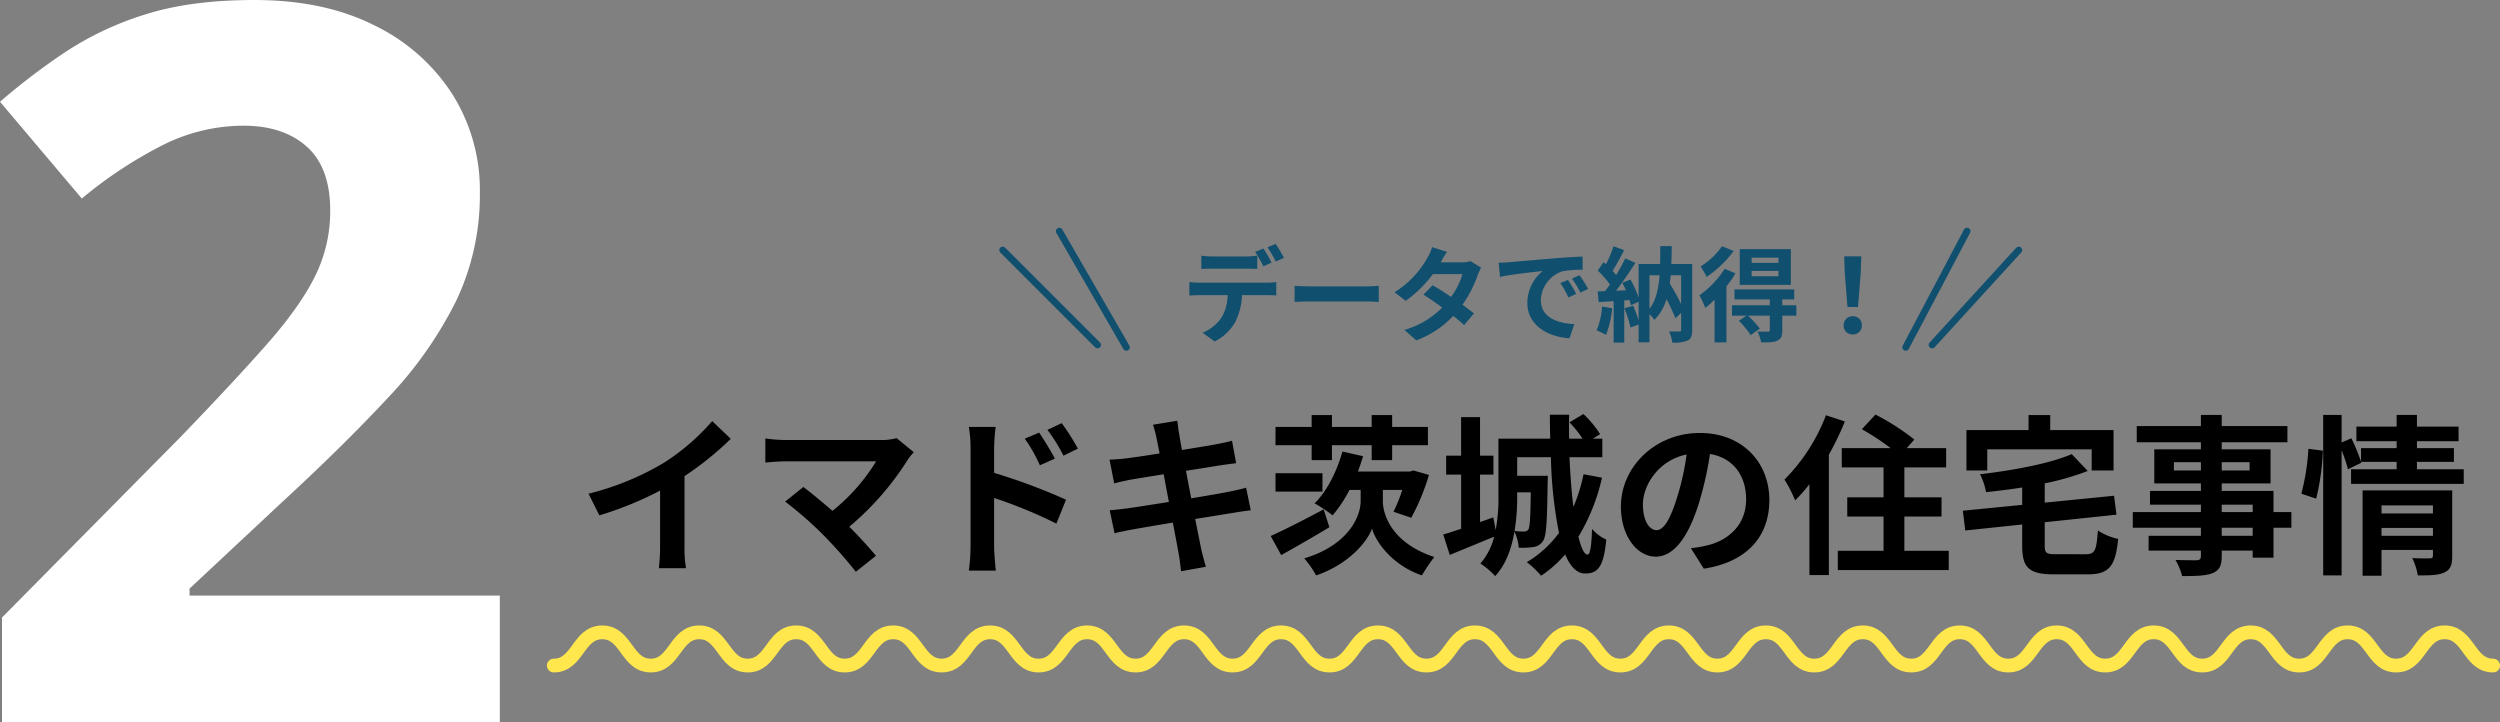 <svg xmlns="http://www.w3.org/2000/svg" width="726.724" height="209.96" viewBox="0 0 726.724 209.96">
  <rect x="0" y="0" width="726.724" height="209.96" fill="#808080" stroke="none"/>
  <g id="グループ_1451" data-name="グループ 1451" transform="translate(-487.02 -4731.04)">
    <g id="吹き出し" transform="translate(1040.5 4797.747)">
      <line id="線_9" data-name="線 9" x1="17.813" y2="33.753" transform="translate(0.5 0.5)" fill="none" stroke="#104f6e" stroke-linecap="round" stroke-linejoin="round" stroke-width="2"/>
      <line id="線_10" data-name="線 10" x1="25.192" y2="27.56" transform="translate(8.165 5.986)" fill="none" stroke="#104f6e" stroke-linecap="round" stroke-linejoin="round" stroke-width="2"/>
    </g>
    <g id="グループ_1405" data-name="グループ 1405">
      <path id="パス_433" data-name="パス 433" d="M-271.9-19.45l3.15,6.3a100.188,100.188,0,0,0,17.65-7.2v16a56,56,0,0,1-.35,6.55h7.9A34.376,34.376,0,0,1-244-4.35v-20.2A91.712,91.712,0,0,0-230.55-35.4l-5.4-5.15a64.1,64.1,0,0,1-14.1,12.15A80.4,80.4,0,0,1-271.9-19.45Zm94.55-12.05-5-4.1a16.151,16.151,0,0,1-4.65.55h-27.75a48.009,48.009,0,0,1-5.75-.45v7c1.05-.1,3.75-.35,5.75-.35h26.45A55.493,55.493,0,0,1-201-14.45c-3.15-2.75-6.45-5.45-8.45-6.95l-5.3,4.25a106.356,106.356,0,0,1,11,9.6,130.293,130.293,0,0,1,9.55,10.8l5.85-4.65c-1.95-2.35-4.9-5.6-7.75-8.45A83.3,83.3,0,0,0-179.05-29.4,17.433,17.433,0,0,1-177.35-31.5Zm36.45-5.7-4.2,1.75a42.834,42.834,0,0,1,4.4,7.75l4.35-1.95C-137.5-31.9-139.5-35.1-140.9-37.2Zm6.55-2.75L-138.5-38a46.815,46.815,0,0,1,4.65,7.5l4.2-2.05A66.218,66.218,0,0,0-134.35-39.95Zm-26.5,35.9a54.142,54.142,0,0,1-.5,6.95h7.85c-.25-2.05-.5-5.55-.5-6.95V-18.2a133.949,133.949,0,0,1,18.1,7.45l2.8-6.95A173.947,173.947,0,0,0-154-25.5v-7.3a54.377,54.377,0,0,1,.45-6.05h-7.8a35.282,35.282,0,0,1,.5,6.05ZM-106.8-35.7c.15.8.5,2.45.9,4.55-4.3.7-8.15,1.25-9.9,1.45-1.55.2-3.05.3-4.65.35l1.35,6.9c1.7-.45,3-.7,4.6-1.05,1.55-.25,5.4-.9,9.8-1.6.45,2.55,1,5.35,1.5,8.05-5.05.8-9.7,1.55-12,1.85-1.6.2-3.85.5-5.2.55l1.4,6.7c1.15-.3,2.85-.65,5-1.05s6.85-1.2,11.95-2.05c.8,4.2,1.45,7.65,1.7,9.1.3,1.45.45,3.2.7,5.05l7.2-1.3c-.45-1.6-.95-3.4-1.3-4.9-.3-1.55-1-4.9-1.8-9,4.4-.7,8.45-1.35,10.85-1.75,1.9-.3,3.95-.65,5.3-.75l-1.35-6.6c-1.3.4-3.15.8-5.1,1.2-2.25.45-6.35,1.15-10.85,1.9-.55-2.75-1.05-5.5-1.55-8,4.15-.65,7.95-1.25,10-1.6,1.5-.2,3.5-.5,4.6-.6l-1.2-6.55c-1.2.35-3.1.75-4.7,1.05-1.8.35-5.6.95-9.85,1.65-.4-2.25-.7-3.9-.8-4.6-.25-1.2-.4-2.9-.55-3.9l-7.05,1.15C-107.45-38.3-107.1-37.15-106.8-35.7Zm45.1,6.5h5.9v-4.35h11.55v4.35h5.95v-4.35h10.4v-5.3H-38.3V-42.3h-5.95v3.45H-55.8V-42.3h-5.9v3.45H-72.2v5.3h10.5Zm3.15,3.8H-72.2v5.35h13.65Zm.35,10.5c-5.6,3-11.6,6.05-15.4,7.75l3.05,5.55c4.15-2.3,9.35-5.3,14-8.1ZM-41-20.55h5.65A46.472,46.472,0,0,1-37.9-14.2l5.15,1.75A63.08,63.08,0,0,0-27.6-24.9l-4.5-1.3-1,.3H-48.25c.55-1.45,1.05-2.95,1.5-4.45l-6-1.35c-1.6,5.75-4.5,11.55-8.1,15.05a39.926,39.926,0,0,1,5.25,3.5,38.78,38.78,0,0,0,4.9-7.4h3.25v3.25c0,4.25-3.3,12.7-16.4,16.65A27.272,27.272,0,0,1-60.4,4.3c9.5-3.2,14.95-9.9,16.25-13.6C-43.1-5.55-38.4,1.3-29.65,4.3a55.715,55.715,0,0,1,3.6-5.35C-38.25-5.05-41-13.2-41-17.3Zm43,.7c-.1,7.4-.25,10.05-.7,10.8a1.394,1.394,0,0,1-1.25.6A21.827,21.827,0,0,1-2.7-8.6a62.28,62.28,0,0,0,.75-10.25v-1ZM17.35-25.1a52.793,52.793,0,0,1-2.95,9.5c-.55-4.25-.9-9.2-1.15-14.45H22.8v-5.4H20.05l2.1-1.3A28.831,28.831,0,0,0,17.3-42.6l-4.05,2.4a33.671,33.671,0,0,1,3.8,4.75h-3.9c-.05-2.3-.05-4.6,0-6.95H7.55c0,2.3.05,4.6.1,6.95H-7.4v16.6A49.392,49.392,0,0,1-8.2-8.9l-.7-3.65-3.85,1.35V-25h3.9v-5.5h-3.9V-41.7h-5.5v11.2H-22.6V-25h4.35V-9.25c-1.95.65-3.7,1.25-5.2,1.65l1.9,5.95c3.8-1.55,8.5-3.5,12.9-5.3a18.457,18.457,0,0,1-4,7.8A22.087,22.087,0,0,1-8.35,4.5c3.2-3.45,4.8-8.15,5.6-12.95A13.342,13.342,0,0,1-1.5-3.75a21.624,21.624,0,0,0,4.3-.2A3.815,3.815,0,0,0,5.55-5.7c1-1.35,1.2-5.8,1.35-16.95.05-.65.05-2,.05-2h-8.9v-5.4h9.8a127.315,127.315,0,0,0,2.35,22A31.654,31.654,0,0,1,.85.45,26.177,26.177,0,0,1,5,4.4a34.4,34.4,0,0,0,7-6.2c1.45,3.45,3.35,5.55,5.8,5.55,3.85,0,5.4-2.15,6.15-9.85A12.711,12.711,0,0,1,19.8-9.2c-.15,5.1-.55,7.45-1.3,7.45-.95,0-1.85-1.9-2.65-5.2A57.228,57.228,0,0,0,22.7-24.1Zm54,7.5c0-10.9-7.8-19.5-20.2-19.5C38.2-37.1,28.2-27.25,28.2-15.7c0,8.45,4.6,14.55,10.15,14.55,5.45,0,9.75-6.2,12.75-16.3A101.117,101.117,0,0,0,54.1-31c6.75,1.15,10.5,6.3,10.5,13.2,0,7.3-5,11.9-11.4,13.4a38.456,38.456,0,0,1-4.65.8L52.3,2.35C64.9.4,71.35-7.05,71.35-17.6ZM34.6-16.35c0-5.5,4.45-12.8,12.7-14.5a75.051,75.051,0,0,1-2.65,12.1c-2.05,6.75-4,9.9-6.1,9.9C36.6-8.85,34.6-11.3,34.6-16.35Zm53.2-25.9a53.2,53.2,0,0,1-12.05,18.7,38.519,38.519,0,0,1,3.1,6.05A48.7,48.7,0,0,0,83-22.2V4.2h5.65v-35a81.089,81.089,0,0,0,4.65-9.65Zm22.8,39.4V-12.8h10.8v-5.6H110.6v-8.7h12.15v-5.6H111.3l2.2-2.5a69.988,69.988,0,0,0-11.3-7.25L98.25-38.2a75.127,75.127,0,0,1,8.35,5.5H92.4v5.6h12.15v8.7H94v5.6h10.55v9.95H91.25v5.6H123.5v-5.6Zm24.1-29.5h30.35v6.15h6.35V-37.95H153V-42.3h-6.3v4.35H128.65V-26.2h6.05Zm20.1,30.5c-2.95,0-3.4-.3-3.4-2.55v-6.75l20.85-2.2-.7-5.5-20.15,2v-5.6a77.314,77.314,0,0,0,12.5-3.6l-4.65-4.9c-6.4,2.75-16.9,4.7-26.65,5.85a19.331,19.331,0,0,1,1.75,5.2c3.4-.35,6.95-.8,10.5-1.35v5.05L127.6-14.5l.7,5.75,16.55-1.75v6.2c0,6.4,2,8.3,9.3,8.3h9.65c6.3,0,8.15-2.25,8.95-10.3a17.74,17.74,0,0,1-5.9-2.45c-.4,5.85-.85,6.9-3.55,6.9ZM211.85-7.2h-9V-9.55h9Zm-9-9.05h9v2.15h-9Zm-13.9-9.95v-2.4h7.85v2.4Zm22-2.4v2.4h-8.1v-2.4ZM223.1-14.1h-5.2v-6.15H202.85v-2.2h14.2v-9.9h-14.2V-34.4h19.1v-4.7h-19.1v-3.25H196.8v3.25H178.15v4.7H196.8v2.05H183.25v9.9H196.8v2.2H182v4h14.8v2.15H177v4.55h19.8V-7.2H181.6v4.3h15.2v1.55c0,.9-.3,1.2-1.25,1.25-.8,0-3.75,0-6.15-.1a18.33,18.33,0,0,1,1.95,4.7c4.25,0,6.95-.1,8.85-.85,1.95-.85,2.65-2.05,2.65-5V-2.9h9V-.85h6.05v-8.7h5.2Zm7.2-3.9a67.5,67.5,0,0,0,1.95-13.95l-4.2-.55A65.382,65.382,0,0,1,226-19.45Zm19,10.8V-9.5h14.95v2.3Zm14.95-8.85v2.35H249.3v-2.35Zm5.6-4.35H243.8V4.4h5.5V-3.1h14.95v1.65c0,.6-.25.8-.95.8-.65,0-3,.05-5.05-.1a19.7,19.7,0,0,1,1.6,5.05c3.45,0,5.95,0,7.7-.85,1.8-.8,2.3-2.2,2.3-4.8ZM259.6-26.55V-28.7h10.75v-4H259.6v-2h12.1v-4.25H259.6v-3.4h-5.9v3.4H242v4.25h11.7v2H243.35v3.95a59.648,59.648,0,0,0-2.8-6.8l-2.85,1.2v-8h-5.35V4.3h5.35V-32.05a41.8,41.8,0,0,1,1.85,5.5l3.9-1.9-.1-.25H253.7v2.15H240.45v4.25H273.2v-4.25Z" transform="translate(930 4894)"/>
      <g id="グループ_1404" data-name="グループ 1404">
        <g id="波線" transform="translate(448.535 5775.731)">
          <path id="パス_3" data-name="パス 3" d="M72.465,11.655C79.512,11.655,79.512,2,86.558,2s7.047,9.655,14.094,9.655S107.7,2,114.745,2s7.047,9.655,14.094,9.655S135.885,2,142.931,2s7.046,9.655,14.093,9.655S164.071,2,171.118,2s7.047,9.655,14.093,9.655S192.258,2,199.3,2s7.047,9.655,14.094,9.655S220.445,2,227.492,2s7.047,9.655,14.093,9.655S248.632,2,255.678,2s7.047,9.655,14.094,9.655S276.819,2,283.866,2s7.047,9.655,14.094,9.655S305.006,2,312.051,2s7.047,9.655,14.094,9.655S333.19,2,340.236,2s7.046,9.655,14.092,9.655S361.375,2,368.421,2s7.046,9.655,14.092,9.655S389.56,2,396.606,2s7.048,9.655,14.1,9.655S417.748,2,424.794,2s7.047,9.655,14.093,9.655S445.934,2,452.98,2s7.047,9.655,14.093,9.655S474.121,2,481.168,2s7.048,9.655,14.1,9.655S502.31,2,509.357,2s7.047,9.655,14.1,9.655S530.5,2,537.546,2s7.048,9.655,14.1,9.655S558.689,2,565.736,2s7.048,9.655,14.1,9.655S586.878,2,593.925,2s7.047,9.655,14.094,9.655S615.066,2,622.113,2s7.048,9.655,14.1,9.655" transform="translate(127 -862.877)" fill="none" stroke="#ffe74d" stroke-linecap="round" stroke-linejoin="round" stroke-width="4"/>
        </g>
        <path id="パス_434" data-name="パス 434" d="M-102.765-22.65v3.87c.9-.06,2.19-.09,3.21-.09h9.81c1.05,0,2.22.03,3.24.09v-3.87a23.548,23.548,0,0,1-3.24.24h-9.81A22.446,22.446,0,0,1-102.765-22.65Zm-3.48,7.68v3.93c.84-.06,2.01-.12,2.88-.12h8.25a12.892,12.892,0,0,1-1.86,6.63A12.251,12.251,0,0,1-102.4-.24l3.51,2.55a14.218,14.218,0,0,0,6.03-5.76,19.032,19.032,0,0,0,1.92-7.71h7.23c.84,0,1.98.03,2.73.09v-3.9a22.688,22.688,0,0,1-2.73.18h-19.65A22.841,22.841,0,0,1-106.245-14.97Zm21.54-9.75-2.4.99a38.2,38.2,0,0,1,2.37,4.17l2.4-1.05C-82.9-21.72-83.955-23.61-84.705-24.72Zm3.54-1.35-2.37.99a35.393,35.393,0,0,1,2.4,4.14l2.4-1.05A46.919,46.919,0,0,0-81.165-26.07Zm5.52,12.18v4.71c1.11-.09,3.12-.15,4.83-.15H-54.7c1.26,0,2.79.12,3.51.15v-4.71c-.78.06-2.1.18-3.51.18h-16.11C-72.375-13.71-74.565-13.8-75.645-13.89Zm44.31-9.87-4.35-1.35a12.416,12.416,0,0,1-1.38,3.12A27.856,27.856,0,0,1-46.6-12l3.24,2.49a36.082,36.082,0,0,0,7.92-7.77h8.58a21.294,21.294,0,0,1-3.3,6.63c-1.89-1.26-3.78-2.49-5.37-3.39l-2.67,2.73c1.53.96,3.51,2.31,5.46,3.75a25.486,25.486,0,0,1-11.01,6.51l3.48,3.03a28.228,28.228,0,0,0,10.74-7.11c1.23.99,2.34,1.92,3.15,2.67l2.85-3.39c-.87-.72-2.04-1.59-3.33-2.52a34.353,34.353,0,0,0,4.44-8.64,14.113,14.113,0,0,1,.99-2.13l-3.06-1.89a9.526,9.526,0,0,1-2.61.33h-6.09A32.319,32.319,0,0,1-31.335-23.76Zm15,3.18.39,4.11c3.48-.75,9.6-1.41,12.42-1.71a12,12,0,0,0-4.47,9.27c0,6.51,5.94,9.87,12.24,10.29l1.41-4.11C.555-3-4.065-4.77-4.065-9.72a9.117,9.117,0,0,1,6.36-8.4,31.166,31.166,0,0,1,5.79-.42l-.03-3.84c-2.13.09-5.4.27-8.49.54-5.49.45-10.44.9-12.96,1.11C-13.965-20.67-15.135-20.61-16.335-20.58ZM3.8-15.6l-2.22.93a23.147,23.147,0,0,1,2.34,4.17L6.2-11.52A37.237,37.237,0,0,0,3.8-15.6Zm3.36-1.38-2.19,1.02a26.392,26.392,0,0,1,2.46,4.05l2.25-1.08A44.874,44.874,0,0,0,7.155-16.98Zm6.57,9.12A21.812,21.812,0,0,1,12.135-.9,17.634,17.634,0,0,1,14.865.39a27.737,27.737,0,0,0,1.8-7.74Zm22.98-9.09v8.4c-.9-1.89-2.13-4.08-3.3-6.03.12-.75.18-1.56.27-2.37Zm-9.21,0h2.94c-.3,4.02-1.05,7.32-2.94,9.78Zm12.42-3.27h-6.06c.06-1.65.09-3.39.12-5.19h-3.33c0,1.83-.03,3.54-.06,5.19h-6.24v9.81a30.4,30.4,0,0,0-2.37-5.31l-2.37.99c.36.66.72,1.41,1.05,2.16l-2.88.12c1.89-2.43,3.96-5.46,5.61-8.07l-2.91-1.35a54.405,54.405,0,0,1-2.67,4.86c-.3-.36-.63-.78-1.02-1.2,1.08-1.68,2.28-3.99,3.36-6.03l-3.09-1.14a38.03,38.03,0,0,1-2.19,5.22c-.24-.21-.48-.42-.69-.6l-1.71,2.43a29.439,29.439,0,0,1,3.54,4.08c-.48.69-.96,1.35-1.41,1.92l-2.16.09.3,3.09,4.35-.27V2.64h3.09V-9.63l1.53-.12a14.383,14.383,0,0,1,.39,1.53l2.25-1.02v5.49a34.49,34.49,0,0,0-1.59-4.35l-2.52.78a35.5,35.5,0,0,1,1.74,5.58l2.37-.87V2.55H27.5V-5.61a7.525,7.525,0,0,1,1.41,1.65,13.94,13.94,0,0,0,3.54-6.06,57.5,57.5,0,0,1,2.61,5.58l1.65-1.59v4.89c0,.42-.12.54-.51.54-.42,0-1.8.03-3.03-.03a10.817,10.817,0,0,1,.99,3.27,9.924,9.924,0,0,0,4.47-.63c1.02-.54,1.29-1.44,1.29-3.06ZM65-20.55h-7.8v-1.5H65Zm0,3.9h-7.8v-1.56H65Zm3.6-7.89H53.745v10.38H68.6Zm-20.01-.84a21.4,21.4,0,0,1-6.24,5.88,22.138,22.138,0,0,1,1.77,3.03A31.762,31.762,0,0,0,51.975-24Zm.78,6.54a26.93,26.93,0,0,1-7.35,7.71,26.622,26.622,0,0,1,1.71,3.69,28.184,28.184,0,0,0,2.7-2.43V2.58h3.45V-13.71a31.678,31.678,0,0,0,2.61-3.78ZM70.185-8.22H66.1V-9.93h3.48v-2.91H52.215v2.91h10.26v1.71H51.5v3.03h4.2l-2.22,1.47A25.271,25.271,0,0,1,56.925.45L59.6-1.44a31.542,31.542,0,0,0-3.42-3.75h6.3v4.17c0,.33-.12.45-.54.48-.39,0-1.8,0-3.06-.06a12.535,12.535,0,0,1,1.11,3.18c2.04,0,3.54,0,4.65-.51,1.17-.51,1.47-1.35,1.47-3V-5.19h4.11Zm14.88.51h3.06l.81-10.26.15-4.47h-4.98l.15,4.47ZM86.6.27a2.553,2.553,0,0,0,2.64-2.64A2.56,2.56,0,0,0,86.6-5.04a2.56,2.56,0,0,0-2.64,2.67A2.536,2.536,0,0,0,86.6.27Z" transform="translate(939 4828)" fill="#104f6e"/>
        <g id="吹き出し-2" data-name="吹き出し" transform="translate(778 4797.747)">
          <line id="線_9-2" data-name="線 9" x2="19.488" y2="33.753" transform="translate(16.958 0.5)" fill="none" stroke="#104f6e" stroke-linecap="round" stroke-linejoin="round" stroke-width="2"/>
          <line id="線_10-2" data-name="線 10" x2="27.56" y2="27.56" transform="translate(0.5 5.986)" fill="none" stroke="#104f6e" stroke-linecap="round" stroke-linejoin="round" stroke-width="2"/>
        </g>
        <path id="パス_382" data-name="パス 382" d="M156.31,0H11.6V-30.45L63.51-82.94q15.66-16.24,25.23-27.115t13.92-19.72a42.463,42.463,0,0,0,4.35-19q0-12.47-6.815-18.56T81.78-173.42a52.415,52.415,0,0,0-23.2,5.51A125.149,125.149,0,0,0,34.8-152.25L11.02-180.38a193.017,193.017,0,0,1,18.85-14.355,91.406,91.406,0,0,1,23.345-11.02q13.2-4.2,31.755-4.2,20.3,0,34.945,7.4a55.758,55.758,0,0,1,22.62,20.01,52.324,52.324,0,0,1,7.975,28.565,71.481,71.481,0,0,1-6.815,31.32,114.9,114.9,0,0,1-19.72,28.13Q111.07-80.62,92.8-63.8L66.12-38.86v2.03h90.19Z" transform="translate(476 4941)" fill="#fff"/>
      </g>
    </g>
  </g>
</svg>
